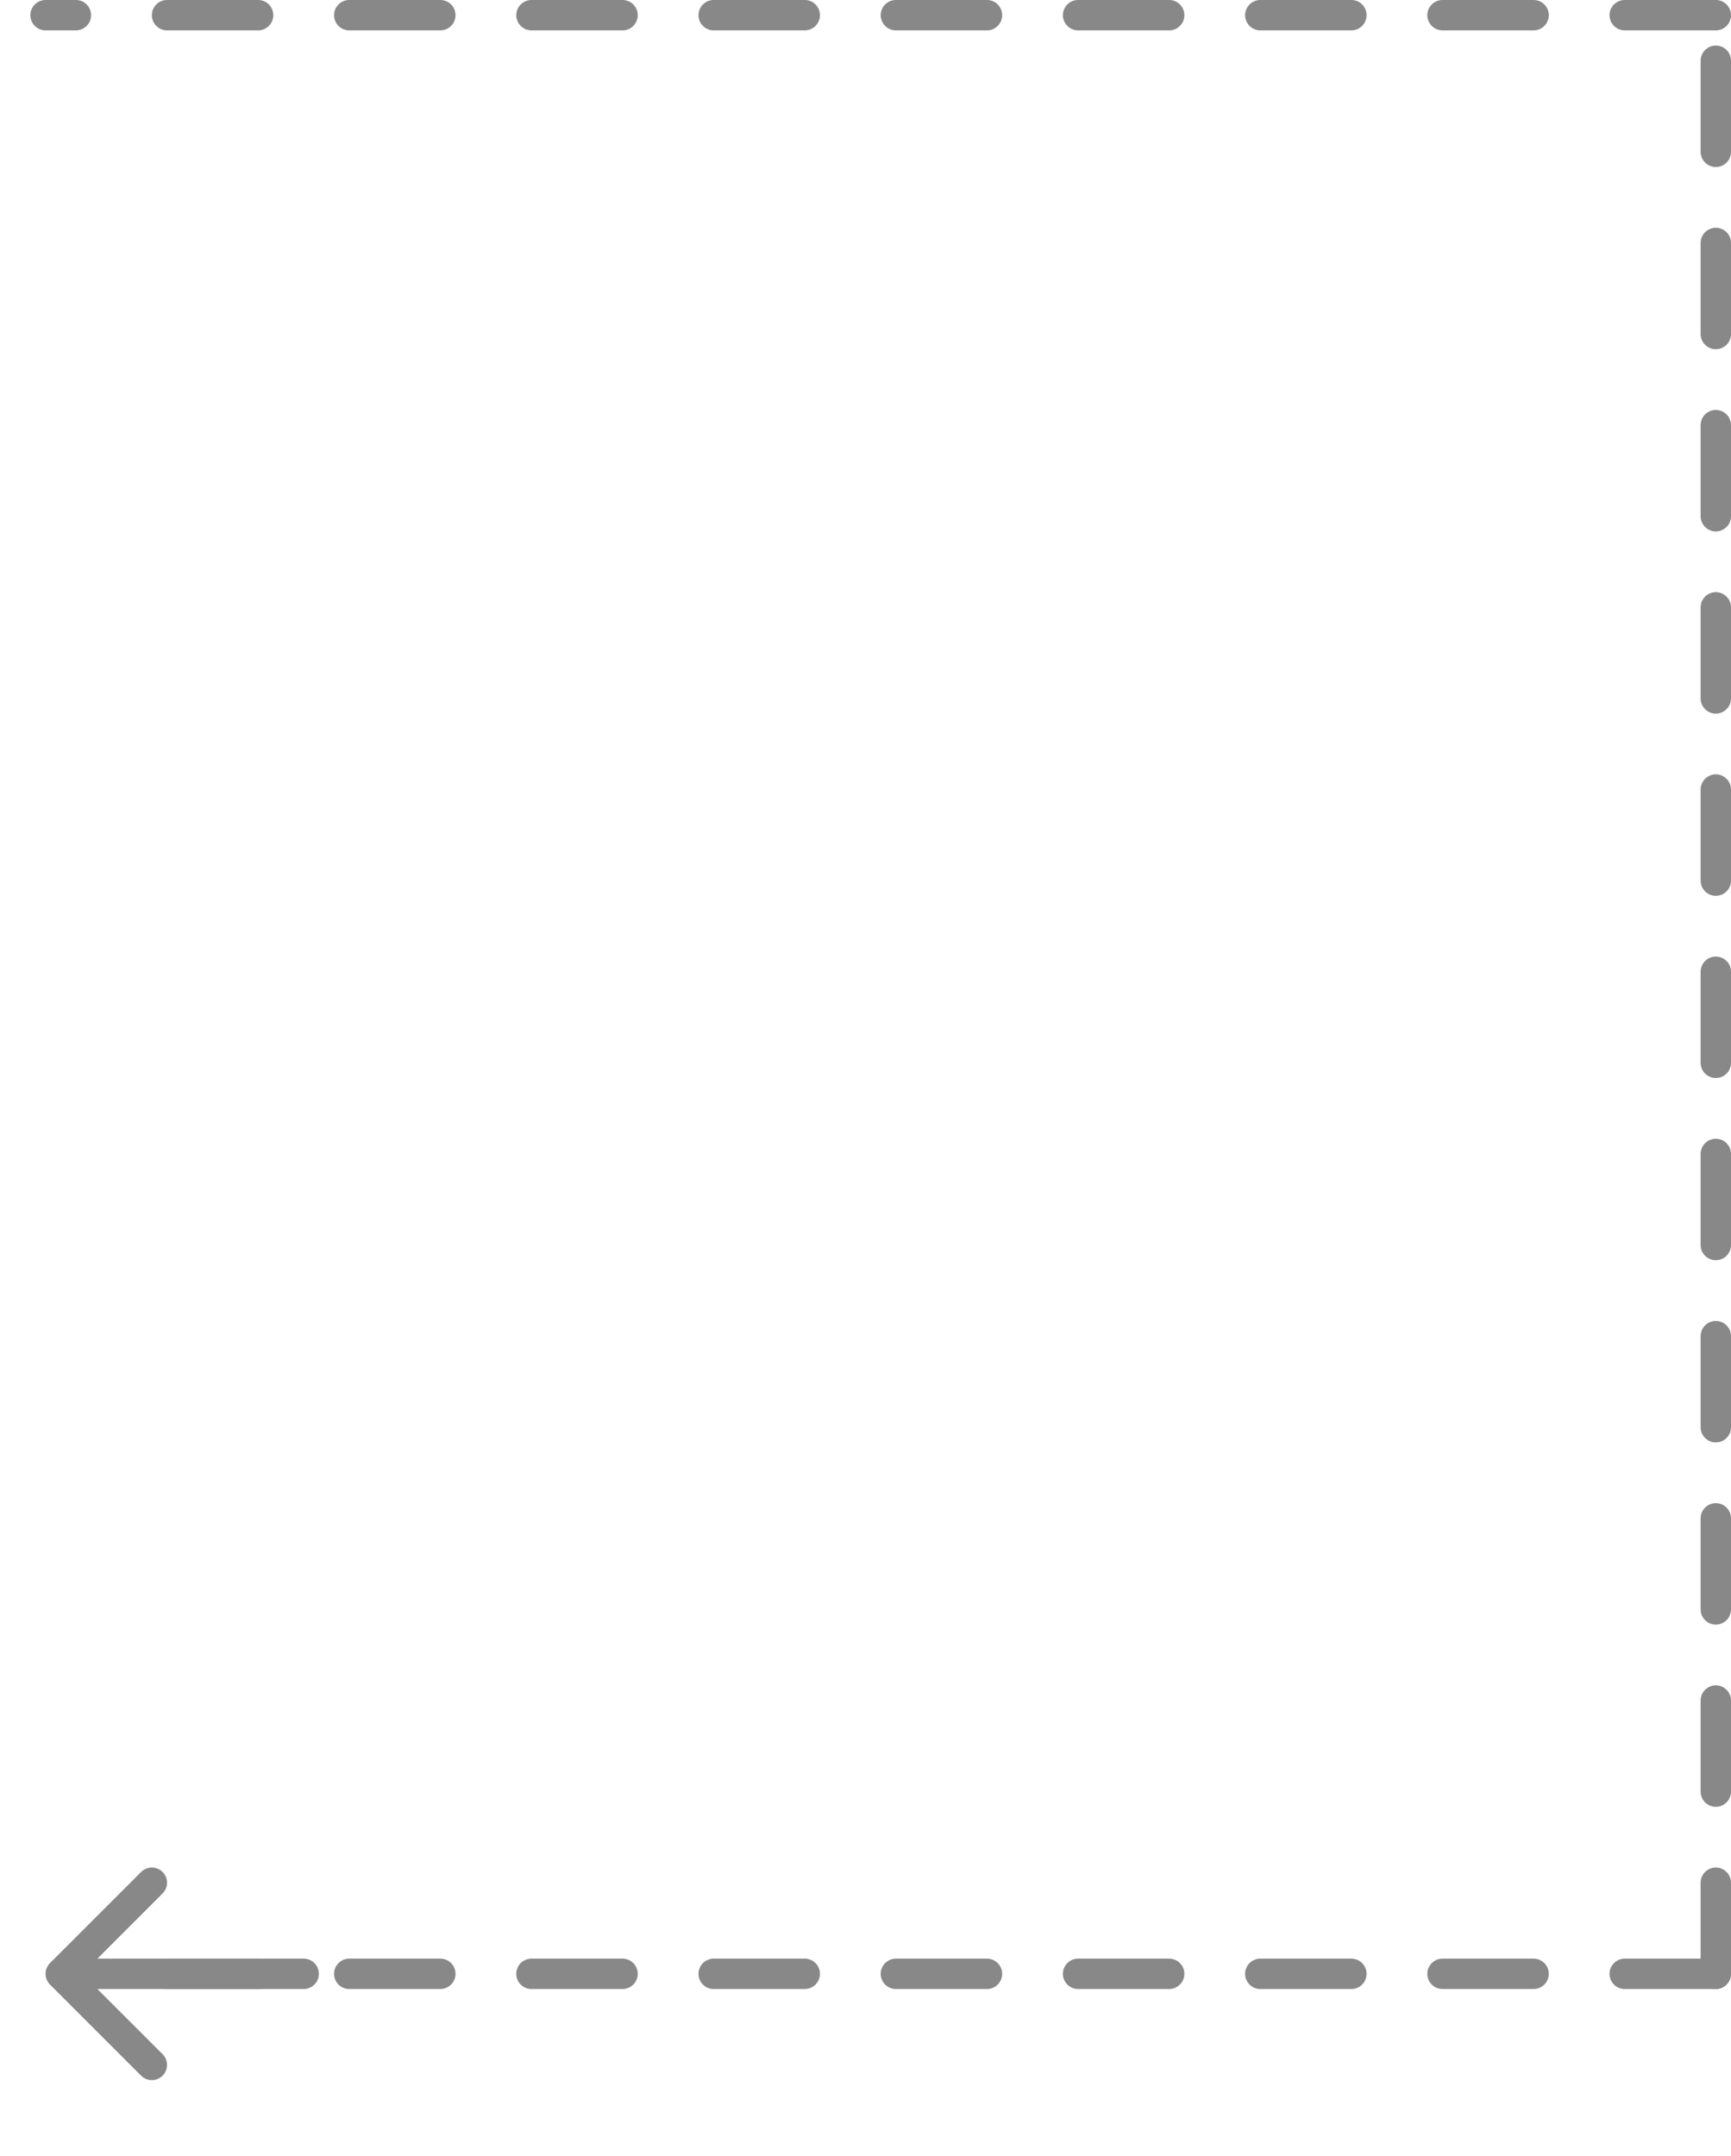 <svg width="114" height="142" viewBox="0 0 114 142" fill="none" xmlns="http://www.w3.org/2000/svg">
<line x1="113" y1="130" x2="5" y2="130" stroke="#888888" stroke-width="2" stroke-linecap="round" stroke-dasharray="6 6"/>
<path d="M20 130H4M4 130L10 136M4 130L10 124" stroke="#888888" stroke-width="2" stroke-linecap="round" stroke-linejoin="round"/>
<line x1="113" y1="1" x2="3" y2="1" stroke="#888888" stroke-width="2" stroke-linecap="round" stroke-dasharray="6 6"/>
<line x1="113" y1="130" x2="113" y2="1" stroke="#888888" stroke-width="2" stroke-linecap="round" stroke-dasharray="6 6"/>
</svg>
